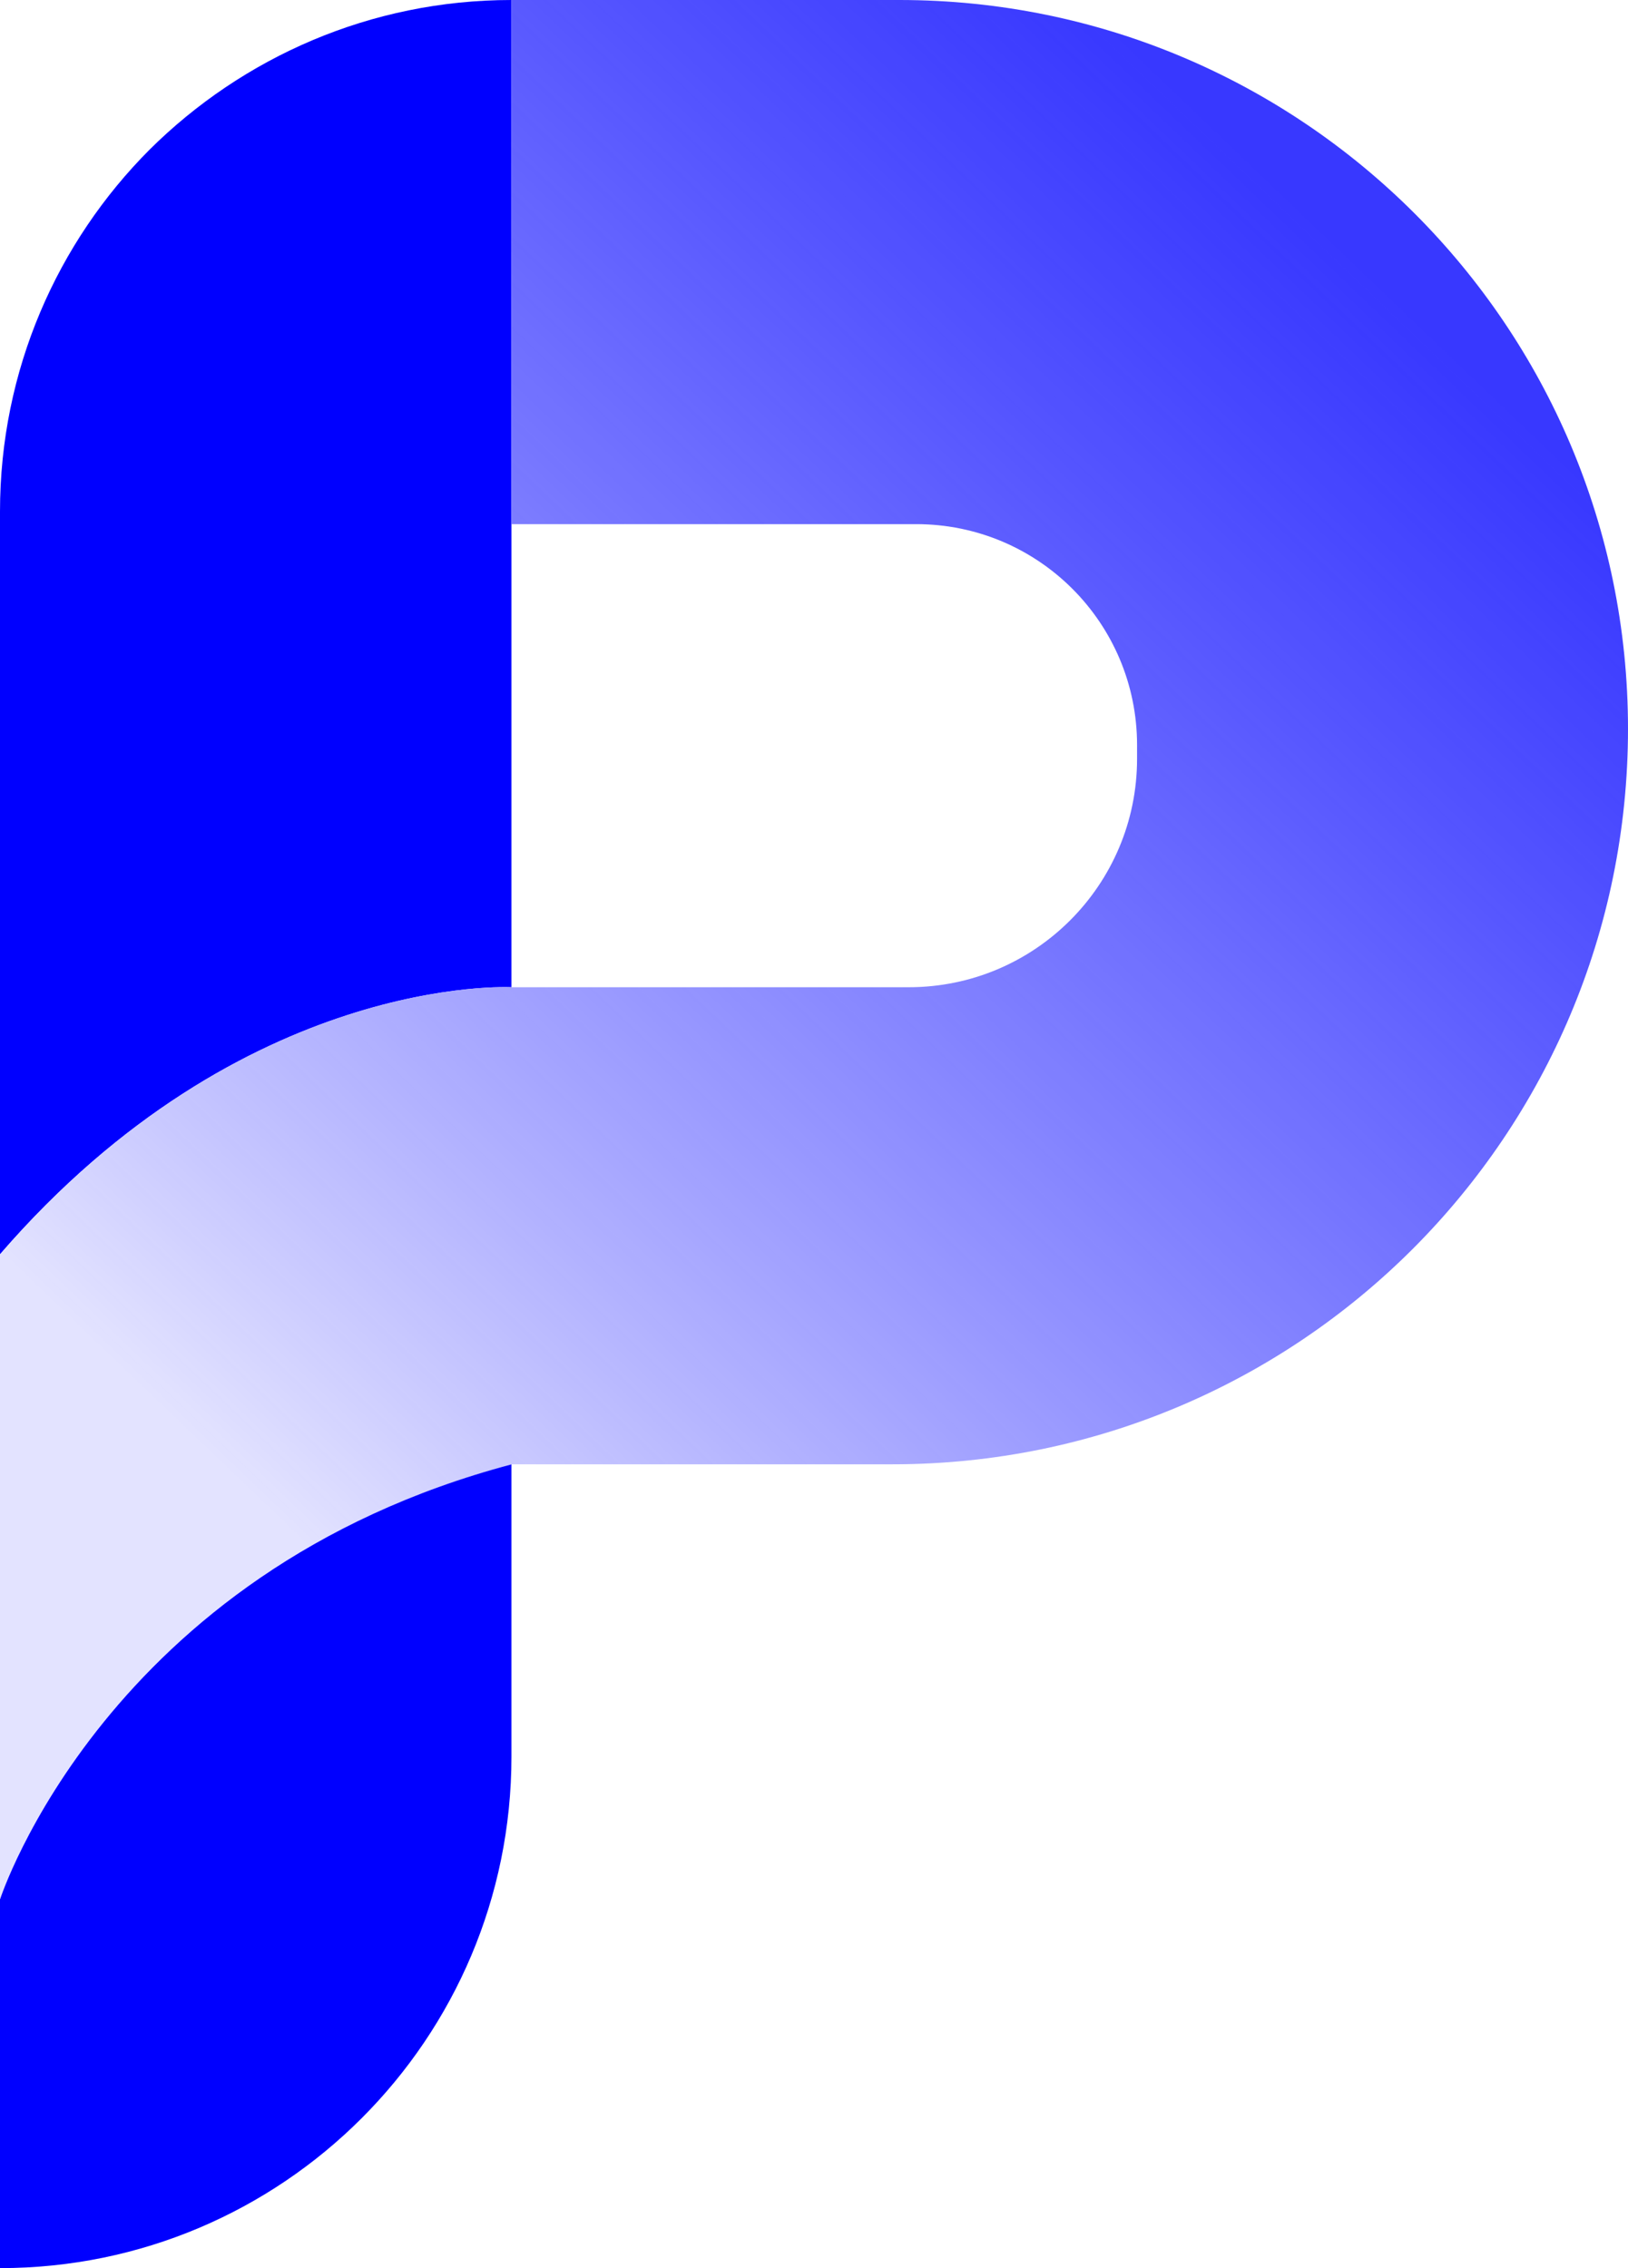 <?xml version="1.0" encoding="UTF-8"?>
<svg id="Layer_1" data-name="Layer 1" xmlns="http://www.w3.org/2000/svg" xmlns:xlink="http://www.w3.org/1999/xlink" viewBox="0 0 69.87 97.32">
  <defs>
    <style>
      .cls-1 {
        fill: url(#linear-gradient);
      }

      .cls-1, .cls-2 {
        stroke-width: 0px;
      }

      .cls-2 {
        fill: blue;
      }
    </style>
    <linearGradient id="linear-gradient" x1="4.36" y1="65.4" x2="57.25" y2="10.13" gradientUnits="userSpaceOnUse">
      <stop offset=".07" stop-color="#e3e3ff"/>
      <stop offset="1" stop-color="#0606ff" stop-opacity=".8"/>
    </linearGradient>
  </defs>
  <path class="cls-2" d="M21.95,0v42.36s-11.49-.63-21.95,11.46v-31.87c0-6.07,2.46-11.56,6.42-15.53C10.41,2.46,15.9,0,21.95,0Z"/>
  <path class="cls-2" d="M21.95,62.83v12.54c0,12.12-9.83,21.95-21.95,21.95v-15.85s4.54-14.05,21.95-18.66v.02Z"/>
  <path class="cls-1" d="M69.87,31.27c0,8.71-3.53,16.61-9.24,22.32-5.71,5.71-13.61,9.24-22.32,9.24h-16.34C4.54,67.44,0,81.5,0,81.5v-27.68c10.46-12.09,21.95-11.46,21.95-11.46h17.05c5.41,0,9.8-4.39,9.8-9.8v-.59c0-5.24-4.24-9.48-9.48-9.48h-17.37V0h16.65c17.27,0,31.27,14,31.27,31.27Z"/>
</svg>